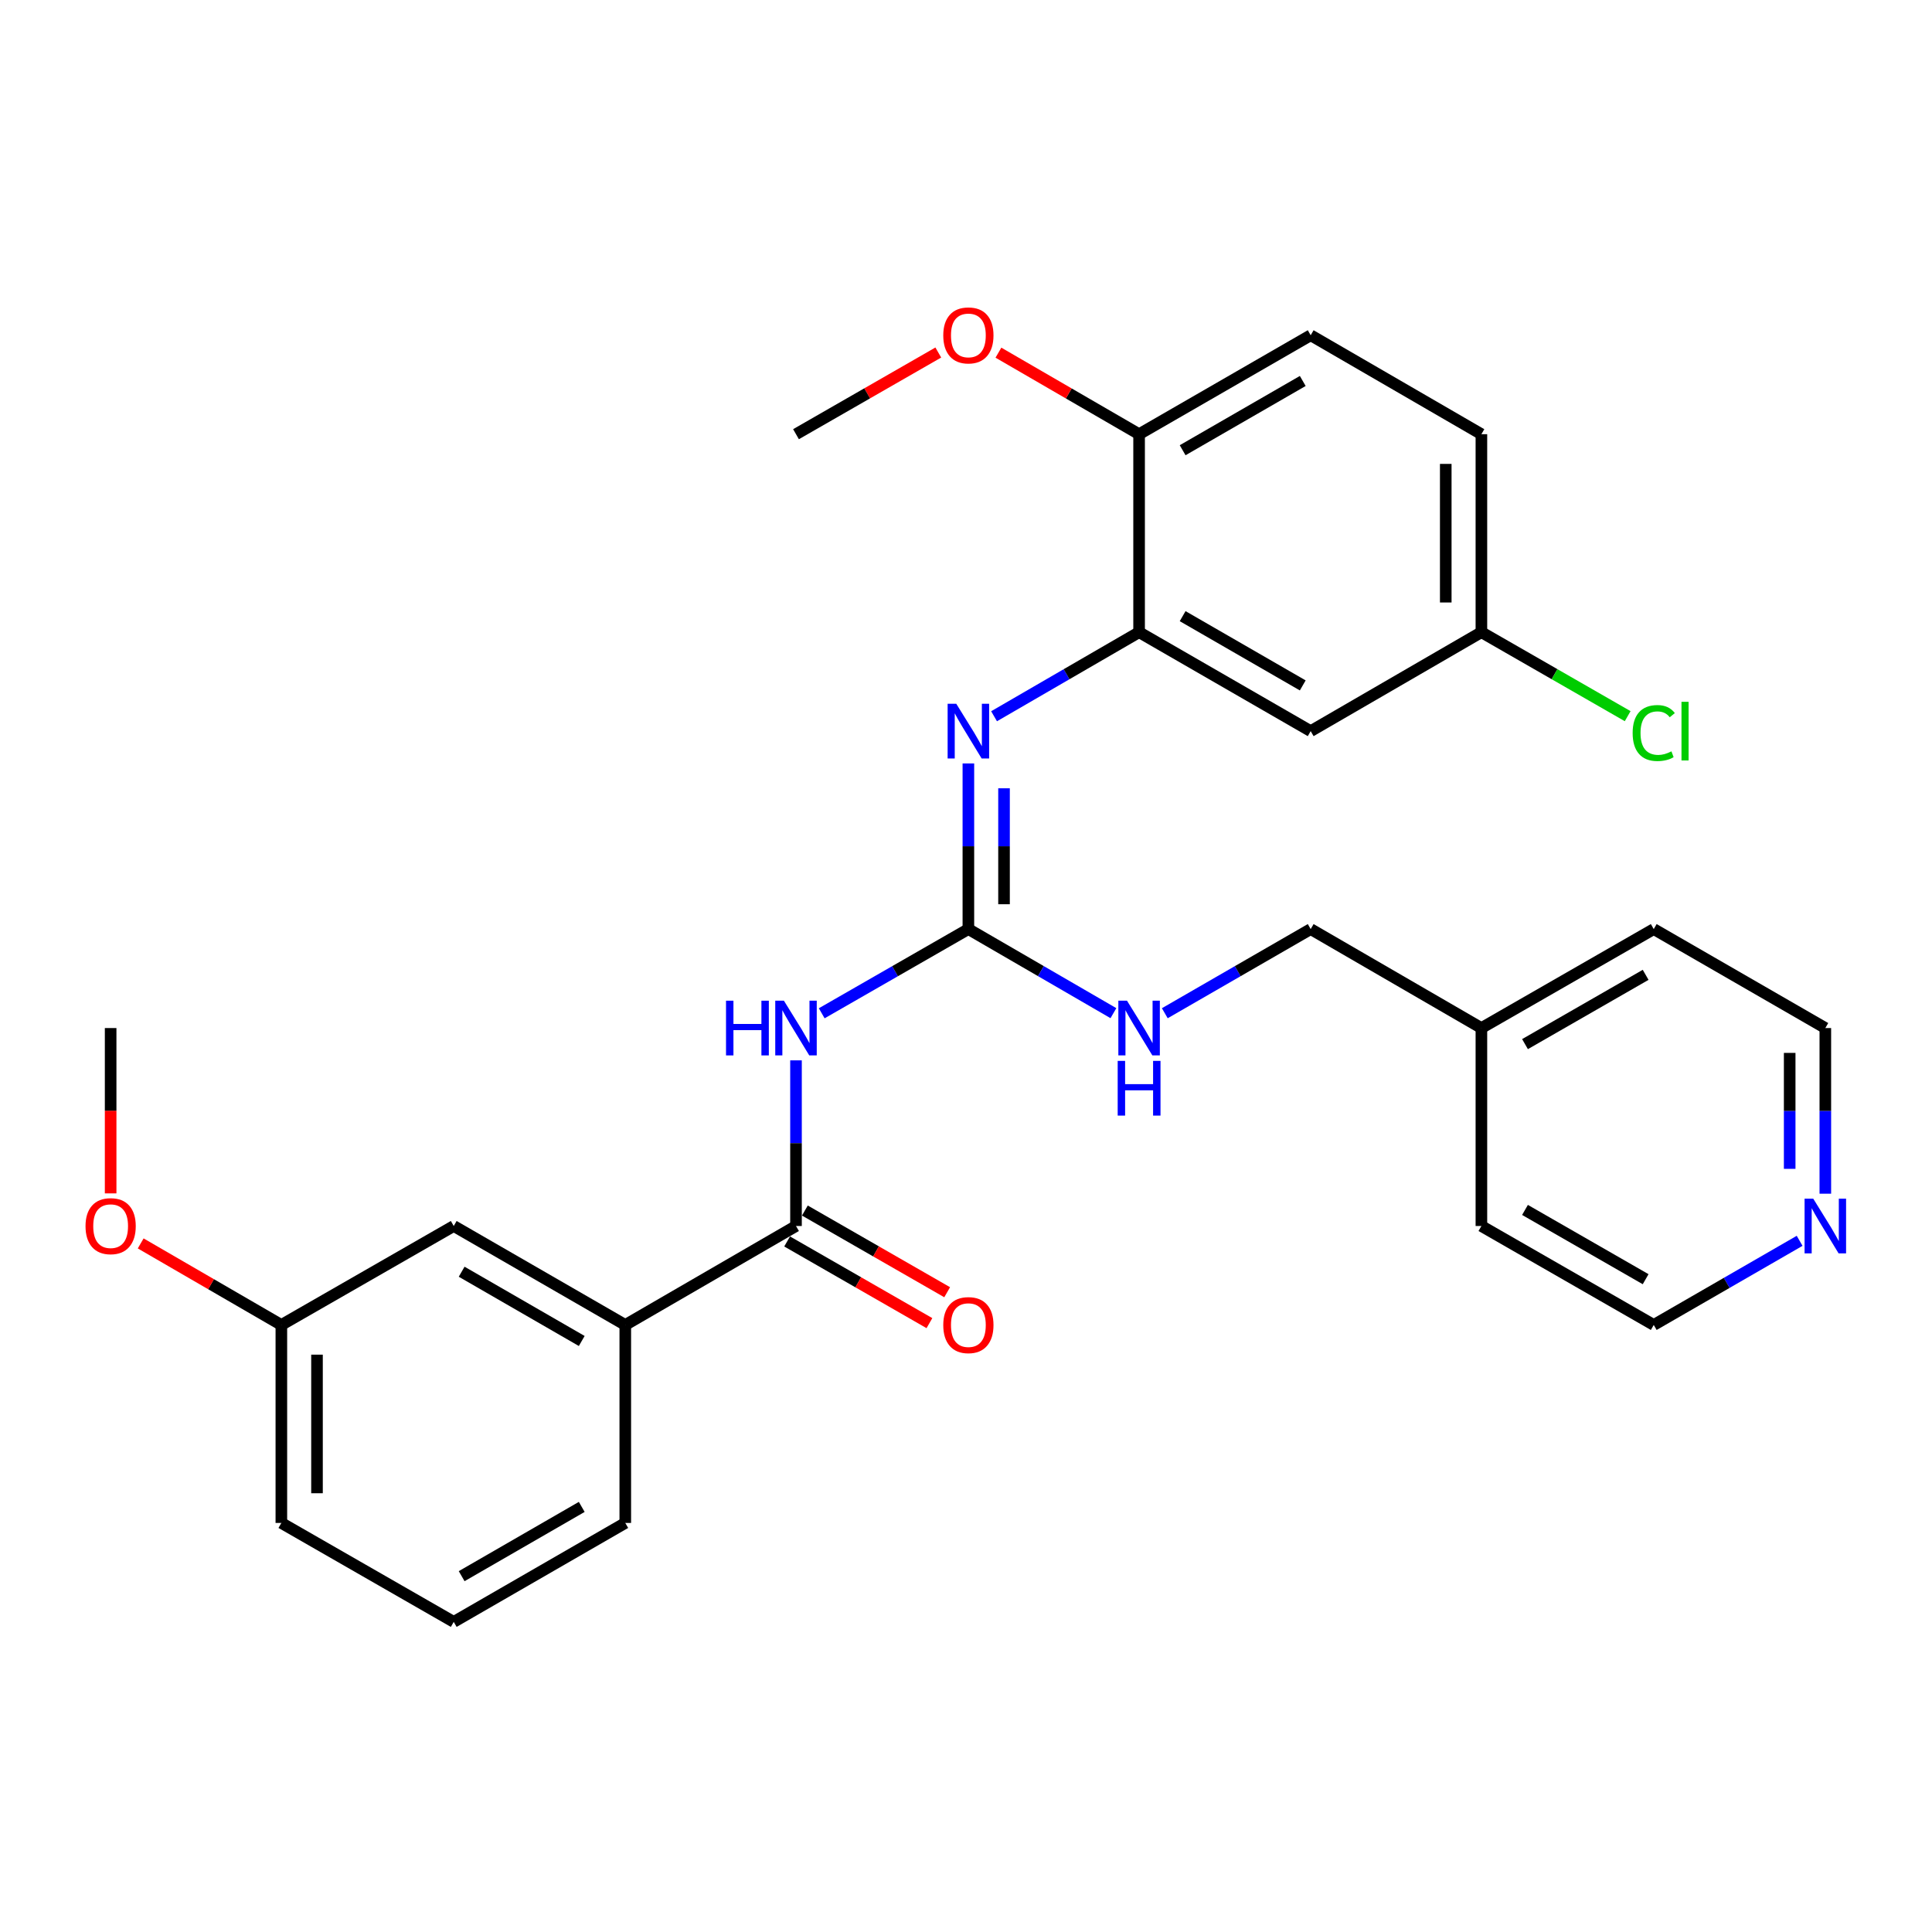 <?xml version='1.0' encoding='iso-8859-1'?>
<svg version='1.1' baseProfile='full'
              xmlns='http://www.w3.org/2000/svg'
                      xmlns:rdkit='http://www.rdkit.org/xml'
                      xmlns:xlink='http://www.w3.org/1999/xlink'
                  xml:space='preserve'
width='1000px' height='1000px' viewBox='0 0 1000 1000'>
<!-- END OF HEADER -->
<rect style='opacity:1.0;fill:#FFFFFF;stroke:none' width='1000' height='1000' x='0' y='0'> </rect>
<path class='bond-0' d='M 425.32,524.476 L 463.276,502.684' style='fill:none;fill-rule:evenodd;stroke:#0000FF;stroke-width:6px;stroke-linecap:butt;stroke-linejoin:miter;stroke-opacity:1' />
<path class='bond-0' d='M 463.276,502.684 L 501.232,480.892' style='fill:none;fill-rule:evenodd;stroke:#000000;stroke-width:6px;stroke-linecap:butt;stroke-linejoin:miter;stroke-opacity:1' />
<path class='bond-1' d='M 412.008,548.841 L 412.008,591.708' style='fill:none;fill-rule:evenodd;stroke:#0000FF;stroke-width:6px;stroke-linecap:butt;stroke-linejoin:miter;stroke-opacity:1' />
<path class='bond-1' d='M 412.008,591.708 L 412.008,634.575' style='fill:none;fill-rule:evenodd;stroke:#000000;stroke-width:6px;stroke-linecap:butt;stroke-linejoin:miter;stroke-opacity:1' />
<path class='bond-2' d='M 501.232,480.892 L 501.232,438.024' style='fill:none;fill-rule:evenodd;stroke:#000000;stroke-width:6px;stroke-linecap:butt;stroke-linejoin:miter;stroke-opacity:1' />
<path class='bond-2' d='M 501.232,438.024 L 501.232,395.157' style='fill:none;fill-rule:evenodd;stroke:#0000FF;stroke-width:6px;stroke-linecap:butt;stroke-linejoin:miter;stroke-opacity:1' />
<path class='bond-2' d='M 519.681,468.031 L 519.681,438.024' style='fill:none;fill-rule:evenodd;stroke:#000000;stroke-width:6px;stroke-linecap:butt;stroke-linejoin:miter;stroke-opacity:1' />
<path class='bond-2' d='M 519.681,438.024 L 519.681,408.017' style='fill:none;fill-rule:evenodd;stroke:#0000FF;stroke-width:6px;stroke-linecap:butt;stroke-linejoin:miter;stroke-opacity:1' />
<path class='bond-6' d='M 501.232,480.892 L 538.766,502.652' style='fill:none;fill-rule:evenodd;stroke:#000000;stroke-width:6px;stroke-linecap:butt;stroke-linejoin:miter;stroke-opacity:1' />
<path class='bond-6' d='M 538.766,502.652 L 576.301,524.413' style='fill:none;fill-rule:evenodd;stroke:#0000FF;stroke-width:6px;stroke-linecap:butt;stroke-linejoin:miter;stroke-opacity:1' />
<path class='bond-4' d='M 412.008,634.575 L 323.646,685.793' style='fill:none;fill-rule:evenodd;stroke:#000000;stroke-width:6px;stroke-linecap:butt;stroke-linejoin:miter;stroke-opacity:1' />
<path class='bond-8' d='M 407.416,642.576 L 444.241,663.715' style='fill:none;fill-rule:evenodd;stroke:#000000;stroke-width:6px;stroke-linecap:butt;stroke-linejoin:miter;stroke-opacity:1' />
<path class='bond-8' d='M 444.241,663.715 L 481.067,684.855' style='fill:none;fill-rule:evenodd;stroke:#FF0000;stroke-width:6px;stroke-linecap:butt;stroke-linejoin:miter;stroke-opacity:1' />
<path class='bond-8' d='M 416.601,626.575 L 453.426,647.715' style='fill:none;fill-rule:evenodd;stroke:#000000;stroke-width:6px;stroke-linecap:butt;stroke-linejoin:miter;stroke-opacity:1' />
<path class='bond-8' d='M 453.426,647.715 L 490.252,668.854' style='fill:none;fill-rule:evenodd;stroke:#FF0000;stroke-width:6px;stroke-linecap:butt;stroke-linejoin:miter;stroke-opacity:1' />
<path class='bond-3' d='M 514.525,370.73 L 552.06,348.974' style='fill:none;fill-rule:evenodd;stroke:#0000FF;stroke-width:6px;stroke-linecap:butt;stroke-linejoin:miter;stroke-opacity:1' />
<path class='bond-3' d='M 552.06,348.974 L 589.594,327.218' style='fill:none;fill-rule:evenodd;stroke:#000000;stroke-width:6px;stroke-linecap:butt;stroke-linejoin:miter;stroke-opacity:1' />
<path class='bond-5' d='M 589.594,327.218 L 678.408,378.436' style='fill:none;fill-rule:evenodd;stroke:#000000;stroke-width:6px;stroke-linecap:butt;stroke-linejoin:miter;stroke-opacity:1' />
<path class='bond-5' d='M 612.133,318.918 L 674.303,354.771' style='fill:none;fill-rule:evenodd;stroke:#000000;stroke-width:6px;stroke-linecap:butt;stroke-linejoin:miter;stroke-opacity:1' />
<path class='bond-7' d='M 589.594,327.218 L 589.594,224.741' style='fill:none;fill-rule:evenodd;stroke:#000000;stroke-width:6px;stroke-linecap:butt;stroke-linejoin:miter;stroke-opacity:1' />
<path class='bond-9' d='M 323.646,685.793 L 234.852,634.575' style='fill:none;fill-rule:evenodd;stroke:#000000;stroke-width:6px;stroke-linecap:butt;stroke-linejoin:miter;stroke-opacity:1' />
<path class='bond-9' d='M 301.108,694.092 L 238.953,658.239' style='fill:none;fill-rule:evenodd;stroke:#000000;stroke-width:6px;stroke-linecap:butt;stroke-linejoin:miter;stroke-opacity:1' />
<path class='bond-20' d='M 323.646,685.793 L 323.646,788.27' style='fill:none;fill-rule:evenodd;stroke:#000000;stroke-width:6px;stroke-linecap:butt;stroke-linejoin:miter;stroke-opacity:1' />
<path class='bond-12' d='M 678.408,378.436 L 766.771,327.218' style='fill:none;fill-rule:evenodd;stroke:#000000;stroke-width:6px;stroke-linecap:butt;stroke-linejoin:miter;stroke-opacity:1' />
<path class='bond-13' d='M 602.898,524.446 L 640.653,502.669' style='fill:none;fill-rule:evenodd;stroke:#0000FF;stroke-width:6px;stroke-linecap:butt;stroke-linejoin:miter;stroke-opacity:1' />
<path class='bond-13' d='M 640.653,502.669 L 678.408,480.892' style='fill:none;fill-rule:evenodd;stroke:#000000;stroke-width:6px;stroke-linecap:butt;stroke-linejoin:miter;stroke-opacity:1' />
<path class='bond-11' d='M 589.594,224.741 L 678.408,173.524' style='fill:none;fill-rule:evenodd;stroke:#000000;stroke-width:6px;stroke-linecap:butt;stroke-linejoin:miter;stroke-opacity:1' />
<path class='bond-11' d='M 612.133,233.041 L 674.303,197.189' style='fill:none;fill-rule:evenodd;stroke:#000000;stroke-width:6px;stroke-linecap:butt;stroke-linejoin:miter;stroke-opacity:1' />
<path class='bond-17' d='M 589.594,224.741 L 553.19,203.64' style='fill:none;fill-rule:evenodd;stroke:#000000;stroke-width:6px;stroke-linecap:butt;stroke-linejoin:miter;stroke-opacity:1' />
<path class='bond-17' d='M 553.19,203.64 L 516.785,182.539' style='fill:none;fill-rule:evenodd;stroke:#FF0000;stroke-width:6px;stroke-linecap:butt;stroke-linejoin:miter;stroke-opacity:1' />
<path class='bond-14' d='M 234.852,634.575 L 145.629,685.793' style='fill:none;fill-rule:evenodd;stroke:#000000;stroke-width:6px;stroke-linecap:butt;stroke-linejoin:miter;stroke-opacity:1' />
<path class='bond-10' d='M 944.787,617.854 L 944.787,574.987' style='fill:none;fill-rule:evenodd;stroke:#0000FF;stroke-width:6px;stroke-linecap:butt;stroke-linejoin:miter;stroke-opacity:1' />
<path class='bond-10' d='M 944.787,574.987 L 944.787,532.119' style='fill:none;fill-rule:evenodd;stroke:#000000;stroke-width:6px;stroke-linecap:butt;stroke-linejoin:miter;stroke-opacity:1' />
<path class='bond-10' d='M 926.338,604.994 L 926.338,574.987' style='fill:none;fill-rule:evenodd;stroke:#0000FF;stroke-width:6px;stroke-linecap:butt;stroke-linejoin:miter;stroke-opacity:1' />
<path class='bond-10' d='M 926.338,574.987 L 926.338,544.98' style='fill:none;fill-rule:evenodd;stroke:#000000;stroke-width:6px;stroke-linecap:butt;stroke-linejoin:miter;stroke-opacity:1' />
<path class='bond-30' d='M 931.484,642.247 L 893.729,664.02' style='fill:none;fill-rule:evenodd;stroke:#0000FF;stroke-width:6px;stroke-linecap:butt;stroke-linejoin:miter;stroke-opacity:1' />
<path class='bond-30' d='M 893.729,664.02 L 855.974,685.793' style='fill:none;fill-rule:evenodd;stroke:#000000;stroke-width:6px;stroke-linecap:butt;stroke-linejoin:miter;stroke-opacity:1' />
<path class='bond-15' d='M 678.408,173.524 L 766.771,224.741' style='fill:none;fill-rule:evenodd;stroke:#000000;stroke-width:6px;stroke-linecap:butt;stroke-linejoin:miter;stroke-opacity:1' />
<path class='bond-16' d='M 766.771,327.218 L 804.626,348.954' style='fill:none;fill-rule:evenodd;stroke:#000000;stroke-width:6px;stroke-linecap:butt;stroke-linejoin:miter;stroke-opacity:1' />
<path class='bond-16' d='M 804.626,348.954 L 842.482,370.689' style='fill:none;fill-rule:evenodd;stroke:#00CC00;stroke-width:6px;stroke-linecap:butt;stroke-linejoin:miter;stroke-opacity:1' />
<path class='bond-31' d='M 766.771,327.218 L 766.771,224.741' style='fill:none;fill-rule:evenodd;stroke:#000000;stroke-width:6px;stroke-linecap:butt;stroke-linejoin:miter;stroke-opacity:1' />
<path class='bond-31' d='M 748.321,311.846 L 748.321,240.113' style='fill:none;fill-rule:evenodd;stroke:#000000;stroke-width:6px;stroke-linecap:butt;stroke-linejoin:miter;stroke-opacity:1' />
<path class='bond-18' d='M 678.408,480.892 L 766.771,532.119' style='fill:none;fill-rule:evenodd;stroke:#000000;stroke-width:6px;stroke-linecap:butt;stroke-linejoin:miter;stroke-opacity:1' />
<path class='bond-19' d='M 145.629,685.793 L 109.224,664.692' style='fill:none;fill-rule:evenodd;stroke:#000000;stroke-width:6px;stroke-linecap:butt;stroke-linejoin:miter;stroke-opacity:1' />
<path class='bond-19' d='M 109.224,664.692 L 72.82,643.591' style='fill:none;fill-rule:evenodd;stroke:#FF0000;stroke-width:6px;stroke-linecap:butt;stroke-linejoin:miter;stroke-opacity:1' />
<path class='bond-29' d='M 145.629,685.793 L 145.629,788.27' style='fill:none;fill-rule:evenodd;stroke:#000000;stroke-width:6px;stroke-linecap:butt;stroke-linejoin:miter;stroke-opacity:1' />
<path class='bond-29' d='M 164.078,701.165 L 164.078,772.898' style='fill:none;fill-rule:evenodd;stroke:#000000;stroke-width:6px;stroke-linecap:butt;stroke-linejoin:miter;stroke-opacity:1' />
<path class='bond-27' d='M 485.66,182.463 L 448.834,203.602' style='fill:none;fill-rule:evenodd;stroke:#FF0000;stroke-width:6px;stroke-linecap:butt;stroke-linejoin:miter;stroke-opacity:1' />
<path class='bond-27' d='M 448.834,203.602 L 412.008,224.741' style='fill:none;fill-rule:evenodd;stroke:#000000;stroke-width:6px;stroke-linecap:butt;stroke-linejoin:miter;stroke-opacity:1' />
<path class='bond-25' d='M 766.771,532.119 L 766.771,634.575' style='fill:none;fill-rule:evenodd;stroke:#000000;stroke-width:6px;stroke-linecap:butt;stroke-linejoin:miter;stroke-opacity:1' />
<path class='bond-26' d='M 766.771,532.119 L 855.974,480.892' style='fill:none;fill-rule:evenodd;stroke:#000000;stroke-width:6px;stroke-linecap:butt;stroke-linejoin:miter;stroke-opacity:1' />
<path class='bond-26' d='M 789.339,540.434 L 851.781,504.575' style='fill:none;fill-rule:evenodd;stroke:#000000;stroke-width:6px;stroke-linecap:butt;stroke-linejoin:miter;stroke-opacity:1' />
<path class='bond-28' d='M 57.266,617.694 L 57.266,574.907' style='fill:none;fill-rule:evenodd;stroke:#FF0000;stroke-width:6px;stroke-linecap:butt;stroke-linejoin:miter;stroke-opacity:1' />
<path class='bond-28' d='M 57.266,574.907 L 57.266,532.119' style='fill:none;fill-rule:evenodd;stroke:#000000;stroke-width:6px;stroke-linecap:butt;stroke-linejoin:miter;stroke-opacity:1' />
<path class='bond-21' d='M 323.646,788.27 L 234.852,839.487' style='fill:none;fill-rule:evenodd;stroke:#000000;stroke-width:6px;stroke-linecap:butt;stroke-linejoin:miter;stroke-opacity:1' />
<path class='bond-21' d='M 301.108,779.971 L 238.953,815.823' style='fill:none;fill-rule:evenodd;stroke:#000000;stroke-width:6px;stroke-linecap:butt;stroke-linejoin:miter;stroke-opacity:1' />
<path class='bond-24' d='M 234.852,839.487 L 145.629,788.27' style='fill:none;fill-rule:evenodd;stroke:#000000;stroke-width:6px;stroke-linecap:butt;stroke-linejoin:miter;stroke-opacity:1' />
<path class='bond-22' d='M 944.787,532.119 L 855.974,480.892' style='fill:none;fill-rule:evenodd;stroke:#000000;stroke-width:6px;stroke-linecap:butt;stroke-linejoin:miter;stroke-opacity:1' />
<path class='bond-23' d='M 855.974,685.793 L 766.771,634.575' style='fill:none;fill-rule:evenodd;stroke:#000000;stroke-width:6px;stroke-linecap:butt;stroke-linejoin:miter;stroke-opacity:1' />
<path class='bond-23' d='M 851.78,662.111 L 789.338,626.258' style='fill:none;fill-rule:evenodd;stroke:#000000;stroke-width:6px;stroke-linecap:butt;stroke-linejoin:miter;stroke-opacity:1' />
<path  class='atom-0' d='M 375.788 517.959
L 379.628 517.959
L 379.628 529.999
L 394.108 529.999
L 394.108 517.959
L 397.948 517.959
L 397.948 546.279
L 394.108 546.279
L 394.108 533.199
L 379.628 533.199
L 379.628 546.279
L 375.788 546.279
L 375.788 517.959
' fill='#0000FF'/>
<path  class='atom-0' d='M 405.748 517.959
L 415.028 532.959
Q 415.948 534.439, 417.428 537.119
Q 418.908 539.799, 418.988 539.959
L 418.988 517.959
L 422.748 517.959
L 422.748 546.279
L 418.868 546.279
L 408.908 529.879
Q 407.748 527.959, 406.508 525.759
Q 405.308 523.559, 404.948 522.879
L 404.948 546.279
L 401.268 546.279
L 401.268 517.959
L 405.748 517.959
' fill='#0000FF'/>
<path  class='atom-3' d='M 494.972 364.276
L 504.252 379.276
Q 505.172 380.756, 506.652 383.436
Q 508.132 386.116, 508.212 386.276
L 508.212 364.276
L 511.972 364.276
L 511.972 392.596
L 508.092 392.596
L 498.132 376.196
Q 496.972 374.276, 495.732 372.076
Q 494.532 369.876, 494.172 369.196
L 494.172 392.596
L 490.492 392.596
L 490.492 364.276
L 494.972 364.276
' fill='#0000FF'/>
<path  class='atom-7' d='M 583.334 517.959
L 592.614 532.959
Q 593.534 534.439, 595.014 537.119
Q 596.494 539.799, 596.574 539.959
L 596.574 517.959
L 600.334 517.959
L 600.334 546.279
L 596.454 546.279
L 586.494 529.879
Q 585.334 527.959, 584.094 525.759
Q 582.894 523.559, 582.534 522.879
L 582.534 546.279
L 578.854 546.279
L 578.854 517.959
L 583.334 517.959
' fill='#0000FF'/>
<path  class='atom-7' d='M 578.514 549.111
L 582.354 549.111
L 582.354 561.151
L 596.834 561.151
L 596.834 549.111
L 600.674 549.111
L 600.674 577.431
L 596.834 577.431
L 596.834 564.351
L 582.354 564.351
L 582.354 577.431
L 578.514 577.431
L 578.514 549.111
' fill='#0000FF'/>
<path  class='atom-9' d='M 488.232 685.873
Q 488.232 679.073, 491.592 675.273
Q 494.952 671.473, 501.232 671.473
Q 507.512 671.473, 510.872 675.273
Q 514.232 679.073, 514.232 685.873
Q 514.232 692.753, 510.832 696.673
Q 507.432 700.553, 501.232 700.553
Q 494.992 700.553, 491.592 696.673
Q 488.232 692.793, 488.232 685.873
M 501.232 697.353
Q 505.552 697.353, 507.872 694.473
Q 510.232 691.553, 510.232 685.873
Q 510.232 680.313, 507.872 677.513
Q 505.552 674.673, 501.232 674.673
Q 496.912 674.673, 494.552 677.473
Q 492.232 680.273, 492.232 685.873
Q 492.232 691.593, 494.552 694.473
Q 496.912 697.353, 501.232 697.353
' fill='#FF0000'/>
<path  class='atom-11' d='M 938.527 620.415
L 947.807 635.415
Q 948.727 636.895, 950.207 639.575
Q 951.687 642.255, 951.767 642.415
L 951.767 620.415
L 955.527 620.415
L 955.527 648.735
L 951.647 648.735
L 941.687 632.335
Q 940.527 630.415, 939.287 628.215
Q 938.087 626.015, 937.727 625.335
L 937.727 648.735
L 934.047 648.735
L 934.047 620.415
L 938.527 620.415
' fill='#0000FF'/>
<path  class='atom-17' d='M 845.054 379.416
Q 845.054 372.376, 848.334 368.696
Q 851.654 364.976, 857.934 364.976
Q 863.774 364.976, 866.894 369.096
L 864.254 371.256
Q 861.974 368.256, 857.934 368.256
Q 853.654 368.256, 851.374 371.136
Q 849.134 373.976, 849.134 379.416
Q 849.134 385.016, 851.454 387.896
Q 853.814 390.776, 858.374 390.776
Q 861.494 390.776, 865.134 388.896
L 866.254 391.896
Q 864.774 392.856, 862.534 393.416
Q 860.294 393.976, 857.814 393.976
Q 851.654 393.976, 848.334 390.216
Q 845.054 386.456, 845.054 379.416
' fill='#00CC00'/>
<path  class='atom-17' d='M 870.334 363.256
L 874.014 363.256
L 874.014 393.616
L 870.334 393.616
L 870.334 363.256
' fill='#00CC00'/>
<path  class='atom-18' d='M 488.232 173.604
Q 488.232 166.804, 491.592 163.004
Q 494.952 159.204, 501.232 159.204
Q 507.512 159.204, 510.872 163.004
Q 514.232 166.804, 514.232 173.604
Q 514.232 180.484, 510.832 184.404
Q 507.432 188.284, 501.232 188.284
Q 494.992 188.284, 491.592 184.404
Q 488.232 180.524, 488.232 173.604
M 501.232 185.084
Q 505.552 185.084, 507.872 182.204
Q 510.232 179.284, 510.232 173.604
Q 510.232 168.044, 507.872 165.244
Q 505.552 162.404, 501.232 162.404
Q 496.912 162.404, 494.552 165.204
Q 492.232 168.004, 492.232 173.604
Q 492.232 179.324, 494.552 182.204
Q 496.912 185.084, 501.232 185.084
' fill='#FF0000'/>
<path  class='atom-20' d='M 44.266 634.655
Q 44.266 627.855, 47.626 624.055
Q 50.986 620.255, 57.266 620.255
Q 63.546 620.255, 66.906 624.055
Q 70.266 627.855, 70.266 634.655
Q 70.266 641.535, 66.866 645.455
Q 63.466 649.335, 57.266 649.335
Q 51.026 649.335, 47.626 645.455
Q 44.266 641.575, 44.266 634.655
M 57.266 646.135
Q 61.586 646.135, 63.906 643.255
Q 66.266 640.335, 66.266 634.655
Q 66.266 629.095, 63.906 626.295
Q 61.586 623.455, 57.266 623.455
Q 52.946 623.455, 50.586 626.255
Q 48.266 629.055, 48.266 634.655
Q 48.266 640.375, 50.586 643.255
Q 52.946 646.135, 57.266 646.135
' fill='#FF0000'/>
</svg>
